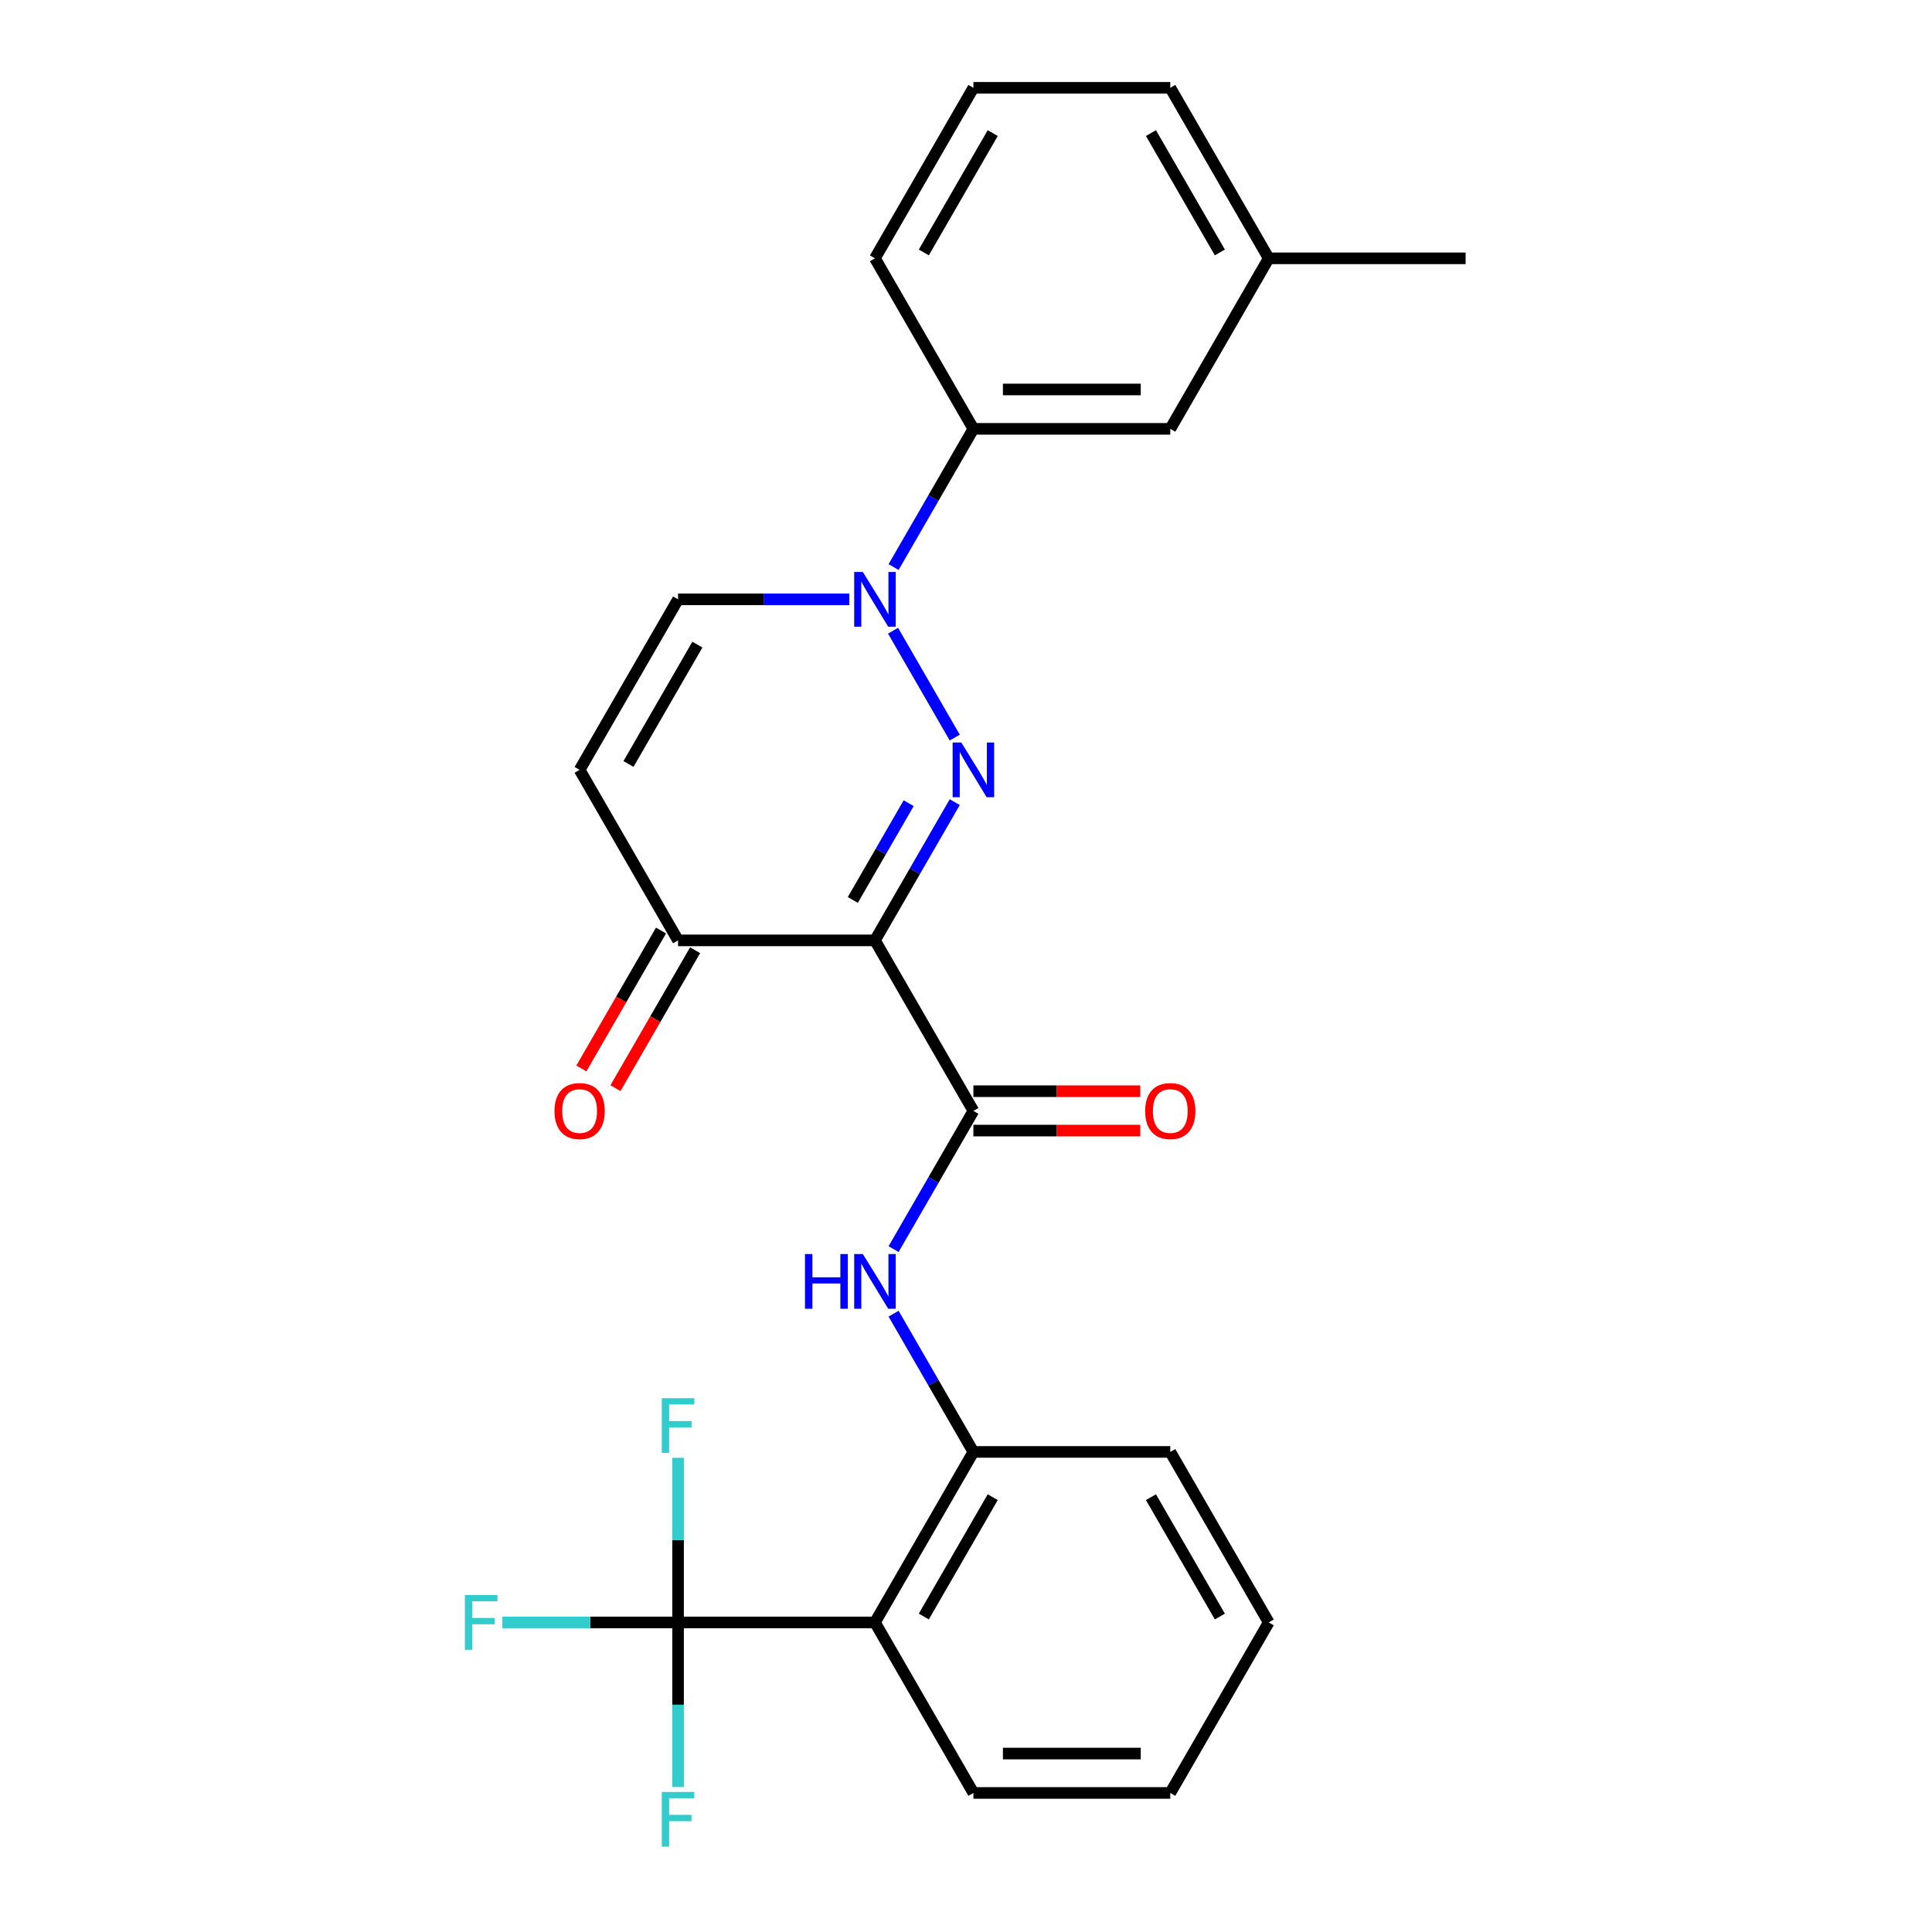 <?xml version='1.0' encoding='iso-8859-1'?>
<svg version='1.1' baseProfile='full'
              xmlns='http://www.w3.org/2000/svg'
                      xmlns:rdkit='http://www.rdkit.org/xml'
                      xmlns:xlink='http://www.w3.org/1999/xlink'
                  xml:space='preserve'
width='1000px' height='1000px' viewBox='0 0 1000 1000'>
<!-- END OF HEADER -->
<rect style='opacity:1.0;fill:#FFFFFF;stroke:none' width='1000' height='1000' x='0' y='0'> </rect>
<path class='bond-0' d='M 494.18,415.189 L 473.526,450.964' style='fill:none;fill-rule:evenodd;stroke:#0000FF;stroke-width:6px;stroke-linecap:butt;stroke-linejoin:miter;stroke-opacity:1' />
<path class='bond-0' d='M 473.526,450.964 L 452.871,486.738' style='fill:none;fill-rule:evenodd;stroke:#000000;stroke-width:6px;stroke-linecap:butt;stroke-linejoin:miter;stroke-opacity:1' />
<path class='bond-0' d='M 470.333,415.731 L 455.875,440.773' style='fill:none;fill-rule:evenodd;stroke:#0000FF;stroke-width:6px;stroke-linecap:butt;stroke-linejoin:miter;stroke-opacity:1' />
<path class='bond-0' d='M 455.875,440.773 L 441.416,465.815' style='fill:none;fill-rule:evenodd;stroke:#000000;stroke-width:6px;stroke-linecap:butt;stroke-linejoin:miter;stroke-opacity:1' />
<path class='bond-1' d='M 494.18,381.774 L 462.239,326.45' style='fill:none;fill-rule:evenodd;stroke:#0000FF;stroke-width:6px;stroke-linecap:butt;stroke-linejoin:miter;stroke-opacity:1' />
<path class='bond-2' d='M 452.871,486.738 L 503.827,574.995' style='fill:none;fill-rule:evenodd;stroke:#000000;stroke-width:6px;stroke-linecap:butt;stroke-linejoin:miter;stroke-opacity:1' />
<path class='bond-6' d='M 452.871,486.738 L 350.961,486.738' style='fill:none;fill-rule:evenodd;stroke:#000000;stroke-width:6px;stroke-linecap:butt;stroke-linejoin:miter;stroke-opacity:1' />
<path class='bond-8' d='M 439.584,310.225 L 395.273,310.225' style='fill:none;fill-rule:evenodd;stroke:#0000FF;stroke-width:6px;stroke-linecap:butt;stroke-linejoin:miter;stroke-opacity:1' />
<path class='bond-8' d='M 395.273,310.225 L 350.961,310.225' style='fill:none;fill-rule:evenodd;stroke:#000000;stroke-width:6px;stroke-linecap:butt;stroke-linejoin:miter;stroke-opacity:1' />
<path class='bond-10' d='M 462.518,293.517 L 483.172,257.743' style='fill:none;fill-rule:evenodd;stroke:#0000FF;stroke-width:6px;stroke-linecap:butt;stroke-linejoin:miter;stroke-opacity:1' />
<path class='bond-10' d='M 483.172,257.743 L 503.827,221.968' style='fill:none;fill-rule:evenodd;stroke:#000000;stroke-width:6px;stroke-linecap:butt;stroke-linejoin:miter;stroke-opacity:1' />
<path class='bond-5' d='M 503.827,574.995 L 483.172,610.769' style='fill:none;fill-rule:evenodd;stroke:#000000;stroke-width:6px;stroke-linecap:butt;stroke-linejoin:miter;stroke-opacity:1' />
<path class='bond-5' d='M 483.172,610.769 L 462.518,646.544' style='fill:none;fill-rule:evenodd;stroke:#0000FF;stroke-width:6px;stroke-linecap:butt;stroke-linejoin:miter;stroke-opacity:1' />
<path class='bond-11' d='M 503.827,585.186 L 547.008,585.186' style='fill:none;fill-rule:evenodd;stroke:#000000;stroke-width:6px;stroke-linecap:butt;stroke-linejoin:miter;stroke-opacity:1' />
<path class='bond-11' d='M 547.008,585.186 L 590.189,585.186' style='fill:none;fill-rule:evenodd;stroke:#FF0000;stroke-width:6px;stroke-linecap:butt;stroke-linejoin:miter;stroke-opacity:1' />
<path class='bond-11' d='M 503.827,564.804 L 547.008,564.804' style='fill:none;fill-rule:evenodd;stroke:#000000;stroke-width:6px;stroke-linecap:butt;stroke-linejoin:miter;stroke-opacity:1' />
<path class='bond-11' d='M 547.008,564.804 L 590.189,564.804' style='fill:none;fill-rule:evenodd;stroke:#FF0000;stroke-width:6px;stroke-linecap:butt;stroke-linejoin:miter;stroke-opacity:1' />
<path class='bond-3' d='M 350.961,839.765 L 452.871,839.765' style='fill:none;fill-rule:evenodd;stroke:#000000;stroke-width:6px;stroke-linecap:butt;stroke-linejoin:miter;stroke-opacity:1' />
<path class='bond-14' d='M 350.961,839.765 L 305.49,839.765' style='fill:none;fill-rule:evenodd;stroke:#000000;stroke-width:6px;stroke-linecap:butt;stroke-linejoin:miter;stroke-opacity:1' />
<path class='bond-14' d='M 305.49,839.765 L 260.019,839.765' style='fill:none;fill-rule:evenodd;stroke:#33CCCC;stroke-width:6px;stroke-linecap:butt;stroke-linejoin:miter;stroke-opacity:1' />
<path class='bond-15' d='M 350.961,839.765 L 350.961,882.366' style='fill:none;fill-rule:evenodd;stroke:#000000;stroke-width:6px;stroke-linecap:butt;stroke-linejoin:miter;stroke-opacity:1' />
<path class='bond-15' d='M 350.961,882.366 L 350.961,924.968' style='fill:none;fill-rule:evenodd;stroke:#33CCCC;stroke-width:6px;stroke-linecap:butt;stroke-linejoin:miter;stroke-opacity:1' />
<path class='bond-16' d='M 350.961,839.765 L 350.961,797.164' style='fill:none;fill-rule:evenodd;stroke:#000000;stroke-width:6px;stroke-linecap:butt;stroke-linejoin:miter;stroke-opacity:1' />
<path class='bond-16' d='M 350.961,797.164 L 350.961,754.563' style='fill:none;fill-rule:evenodd;stroke:#33CCCC;stroke-width:6px;stroke-linecap:butt;stroke-linejoin:miter;stroke-opacity:1' />
<path class='bond-4' d='M 452.871,839.765 L 503.827,751.508' style='fill:none;fill-rule:evenodd;stroke:#000000;stroke-width:6px;stroke-linecap:butt;stroke-linejoin:miter;stroke-opacity:1' />
<path class='bond-4' d='M 478.166,836.718 L 513.835,774.938' style='fill:none;fill-rule:evenodd;stroke:#000000;stroke-width:6px;stroke-linecap:butt;stroke-linejoin:miter;stroke-opacity:1' />
<path class='bond-18' d='M 452.871,839.765 L 503.827,928.022' style='fill:none;fill-rule:evenodd;stroke:#000000;stroke-width:6px;stroke-linecap:butt;stroke-linejoin:miter;stroke-opacity:1' />
<path class='bond-9' d='M 462.518,679.959 L 483.172,715.734' style='fill:none;fill-rule:evenodd;stroke:#0000FF;stroke-width:6px;stroke-linecap:butt;stroke-linejoin:miter;stroke-opacity:1' />
<path class='bond-9' d='M 483.172,715.734 L 503.827,751.508' style='fill:none;fill-rule:evenodd;stroke:#000000;stroke-width:6px;stroke-linecap:butt;stroke-linejoin:miter;stroke-opacity:1' />
<path class='bond-13' d='M 342.136,481.643 L 321.527,517.337' style='fill:none;fill-rule:evenodd;stroke:#000000;stroke-width:6px;stroke-linecap:butt;stroke-linejoin:miter;stroke-opacity:1' />
<path class='bond-13' d='M 321.527,517.337 L 300.919,553.032' style='fill:none;fill-rule:evenodd;stroke:#FF0000;stroke-width:6px;stroke-linecap:butt;stroke-linejoin:miter;stroke-opacity:1' />
<path class='bond-13' d='M 359.787,491.834 L 339.179,527.528' style='fill:none;fill-rule:evenodd;stroke:#000000;stroke-width:6px;stroke-linecap:butt;stroke-linejoin:miter;stroke-opacity:1' />
<path class='bond-13' d='M 339.179,527.528 L 318.571,563.223' style='fill:none;fill-rule:evenodd;stroke:#FF0000;stroke-width:6px;stroke-linecap:butt;stroke-linejoin:miter;stroke-opacity:1' />
<path class='bond-26' d='M 350.961,486.738 L 300.006,398.481' style='fill:none;fill-rule:evenodd;stroke:#000000;stroke-width:6px;stroke-linecap:butt;stroke-linejoin:miter;stroke-opacity:1' />
<path class='bond-7' d='M 300.006,398.481 L 350.961,310.225' style='fill:none;fill-rule:evenodd;stroke:#000000;stroke-width:6px;stroke-linecap:butt;stroke-linejoin:miter;stroke-opacity:1' />
<path class='bond-7' d='M 325.301,395.434 L 360.969,333.654' style='fill:none;fill-rule:evenodd;stroke:#000000;stroke-width:6px;stroke-linecap:butt;stroke-linejoin:miter;stroke-opacity:1' />
<path class='bond-19' d='M 503.827,751.508 L 605.737,751.508' style='fill:none;fill-rule:evenodd;stroke:#000000;stroke-width:6px;stroke-linecap:butt;stroke-linejoin:miter;stroke-opacity:1' />
<path class='bond-12' d='M 503.827,221.968 L 605.737,221.968' style='fill:none;fill-rule:evenodd;stroke:#000000;stroke-width:6px;stroke-linecap:butt;stroke-linejoin:miter;stroke-opacity:1' />
<path class='bond-12' d='M 519.113,201.586 L 590.45,201.586' style='fill:none;fill-rule:evenodd;stroke:#000000;stroke-width:6px;stroke-linecap:butt;stroke-linejoin:miter;stroke-opacity:1' />
<path class='bond-20' d='M 503.827,221.968 L 452.871,133.711' style='fill:none;fill-rule:evenodd;stroke:#000000;stroke-width:6px;stroke-linecap:butt;stroke-linejoin:miter;stroke-opacity:1' />
<path class='bond-17' d='M 605.737,221.968 L 656.692,133.711' style='fill:none;fill-rule:evenodd;stroke:#000000;stroke-width:6px;stroke-linecap:butt;stroke-linejoin:miter;stroke-opacity:1' />
<path class='bond-23' d='M 656.692,133.711 L 758.602,133.711' style='fill:none;fill-rule:evenodd;stroke:#000000;stroke-width:6px;stroke-linecap:butt;stroke-linejoin:miter;stroke-opacity:1' />
<path class='bond-27' d='M 656.692,133.711 L 605.737,45.455' style='fill:none;fill-rule:evenodd;stroke:#000000;stroke-width:6px;stroke-linecap:butt;stroke-linejoin:miter;stroke-opacity:1' />
<path class='bond-27' d='M 631.397,130.664 L 595.729,68.884' style='fill:none;fill-rule:evenodd;stroke:#000000;stroke-width:6px;stroke-linecap:butt;stroke-linejoin:miter;stroke-opacity:1' />
<path class='bond-28' d='M 503.827,928.022 L 605.737,928.022' style='fill:none;fill-rule:evenodd;stroke:#000000;stroke-width:6px;stroke-linecap:butt;stroke-linejoin:miter;stroke-opacity:1' />
<path class='bond-28' d='M 519.113,907.64 L 590.45,907.64' style='fill:none;fill-rule:evenodd;stroke:#000000;stroke-width:6px;stroke-linecap:butt;stroke-linejoin:miter;stroke-opacity:1' />
<path class='bond-25' d='M 605.737,751.508 L 656.692,839.765' style='fill:none;fill-rule:evenodd;stroke:#000000;stroke-width:6px;stroke-linecap:butt;stroke-linejoin:miter;stroke-opacity:1' />
<path class='bond-25' d='M 595.729,774.938 L 631.397,836.718' style='fill:none;fill-rule:evenodd;stroke:#000000;stroke-width:6px;stroke-linecap:butt;stroke-linejoin:miter;stroke-opacity:1' />
<path class='bond-21' d='M 452.871,133.711 L 503.827,45.455' style='fill:none;fill-rule:evenodd;stroke:#000000;stroke-width:6px;stroke-linecap:butt;stroke-linejoin:miter;stroke-opacity:1' />
<path class='bond-21' d='M 478.166,130.664 L 513.835,68.884' style='fill:none;fill-rule:evenodd;stroke:#000000;stroke-width:6px;stroke-linecap:butt;stroke-linejoin:miter;stroke-opacity:1' />
<path class='bond-22' d='M 503.827,45.455 L 605.737,45.455' style='fill:none;fill-rule:evenodd;stroke:#000000;stroke-width:6px;stroke-linecap:butt;stroke-linejoin:miter;stroke-opacity:1' />
<path class='bond-24' d='M 605.737,928.022 L 656.692,839.765' style='fill:none;fill-rule:evenodd;stroke:#000000;stroke-width:6px;stroke-linecap:butt;stroke-linejoin:miter;stroke-opacity:1' />
<path  class='atom-0' d='M 497.567 384.321
L 506.847 399.321
Q 507.767 400.801, 509.247 403.481
Q 510.727 406.161, 510.807 406.321
L 510.807 384.321
L 514.567 384.321
L 514.567 412.641
L 510.687 412.641
L 500.727 396.241
Q 499.567 394.321, 498.327 392.121
Q 497.127 389.921, 496.767 389.241
L 496.767 412.641
L 493.087 412.641
L 493.087 384.321
L 497.567 384.321
' fill='#0000FF'/>
<path  class='atom-2' d='M 446.611 296.065
L 455.891 311.065
Q 456.811 312.545, 458.291 315.225
Q 459.771 317.905, 459.851 318.065
L 459.851 296.065
L 463.611 296.065
L 463.611 324.385
L 459.731 324.385
L 449.771 307.985
Q 448.611 306.065, 447.371 303.865
Q 446.171 301.665, 445.811 300.985
L 445.811 324.385
L 442.131 324.385
L 442.131 296.065
L 446.611 296.065
' fill='#0000FF'/>
<path  class='atom-6' d='M 416.651 649.092
L 420.491 649.092
L 420.491 661.132
L 434.971 661.132
L 434.971 649.092
L 438.811 649.092
L 438.811 677.412
L 434.971 677.412
L 434.971 664.332
L 420.491 664.332
L 420.491 677.412
L 416.651 677.412
L 416.651 649.092
' fill='#0000FF'/>
<path  class='atom-6' d='M 446.611 649.092
L 455.891 664.092
Q 456.811 665.572, 458.291 668.252
Q 459.771 670.932, 459.851 671.092
L 459.851 649.092
L 463.611 649.092
L 463.611 677.412
L 459.731 677.412
L 449.771 661.012
Q 448.611 659.092, 447.371 656.892
Q 446.171 654.692, 445.811 654.012
L 445.811 677.412
L 442.131 677.412
L 442.131 649.092
L 446.611 649.092
' fill='#0000FF'/>
<path  class='atom-12' d='M 592.737 575.075
Q 592.737 568.275, 596.097 564.475
Q 599.457 560.675, 605.737 560.675
Q 612.017 560.675, 615.377 564.475
Q 618.737 568.275, 618.737 575.075
Q 618.737 581.955, 615.337 585.875
Q 611.937 589.755, 605.737 589.755
Q 599.497 589.755, 596.097 585.875
Q 592.737 581.995, 592.737 575.075
M 605.737 586.555
Q 610.057 586.555, 612.377 583.675
Q 614.737 580.755, 614.737 575.075
Q 614.737 569.515, 612.377 566.715
Q 610.057 563.875, 605.737 563.875
Q 601.417 563.875, 599.057 566.675
Q 596.737 569.475, 596.737 575.075
Q 596.737 580.795, 599.057 583.675
Q 601.417 586.555, 605.737 586.555
' fill='#FF0000'/>
<path  class='atom-14' d='M 287.006 575.075
Q 287.006 568.275, 290.366 564.475
Q 293.726 560.675, 300.006 560.675
Q 306.286 560.675, 309.646 564.475
Q 313.006 568.275, 313.006 575.075
Q 313.006 581.955, 309.606 585.875
Q 306.206 589.755, 300.006 589.755
Q 293.766 589.755, 290.366 585.875
Q 287.006 581.995, 287.006 575.075
M 300.006 586.555
Q 304.326 586.555, 306.646 583.675
Q 309.006 580.755, 309.006 575.075
Q 309.006 569.515, 306.646 566.715
Q 304.326 563.875, 300.006 563.875
Q 295.686 563.875, 293.326 566.675
Q 291.006 569.475, 291.006 575.075
Q 291.006 580.795, 293.326 583.675
Q 295.686 586.555, 300.006 586.555
' fill='#FF0000'/>
<path  class='atom-15' d='M 240.631 825.605
L 257.471 825.605
L 257.471 828.845
L 244.431 828.845
L 244.431 837.445
L 256.031 837.445
L 256.031 840.725
L 244.431 840.725
L 244.431 853.925
L 240.631 853.925
L 240.631 825.605
' fill='#33CCCC'/>
<path  class='atom-16' d='M 342.541 927.515
L 359.381 927.515
L 359.381 930.755
L 346.341 930.755
L 346.341 939.355
L 357.941 939.355
L 357.941 942.635
L 346.341 942.635
L 346.341 955.835
L 342.541 955.835
L 342.541 927.515
' fill='#33CCCC'/>
<path  class='atom-17' d='M 342.541 723.695
L 359.381 723.695
L 359.381 726.935
L 346.341 726.935
L 346.341 735.535
L 357.941 735.535
L 357.941 738.815
L 346.341 738.815
L 346.341 752.015
L 342.541 752.015
L 342.541 723.695
' fill='#33CCCC'/>
</svg>
